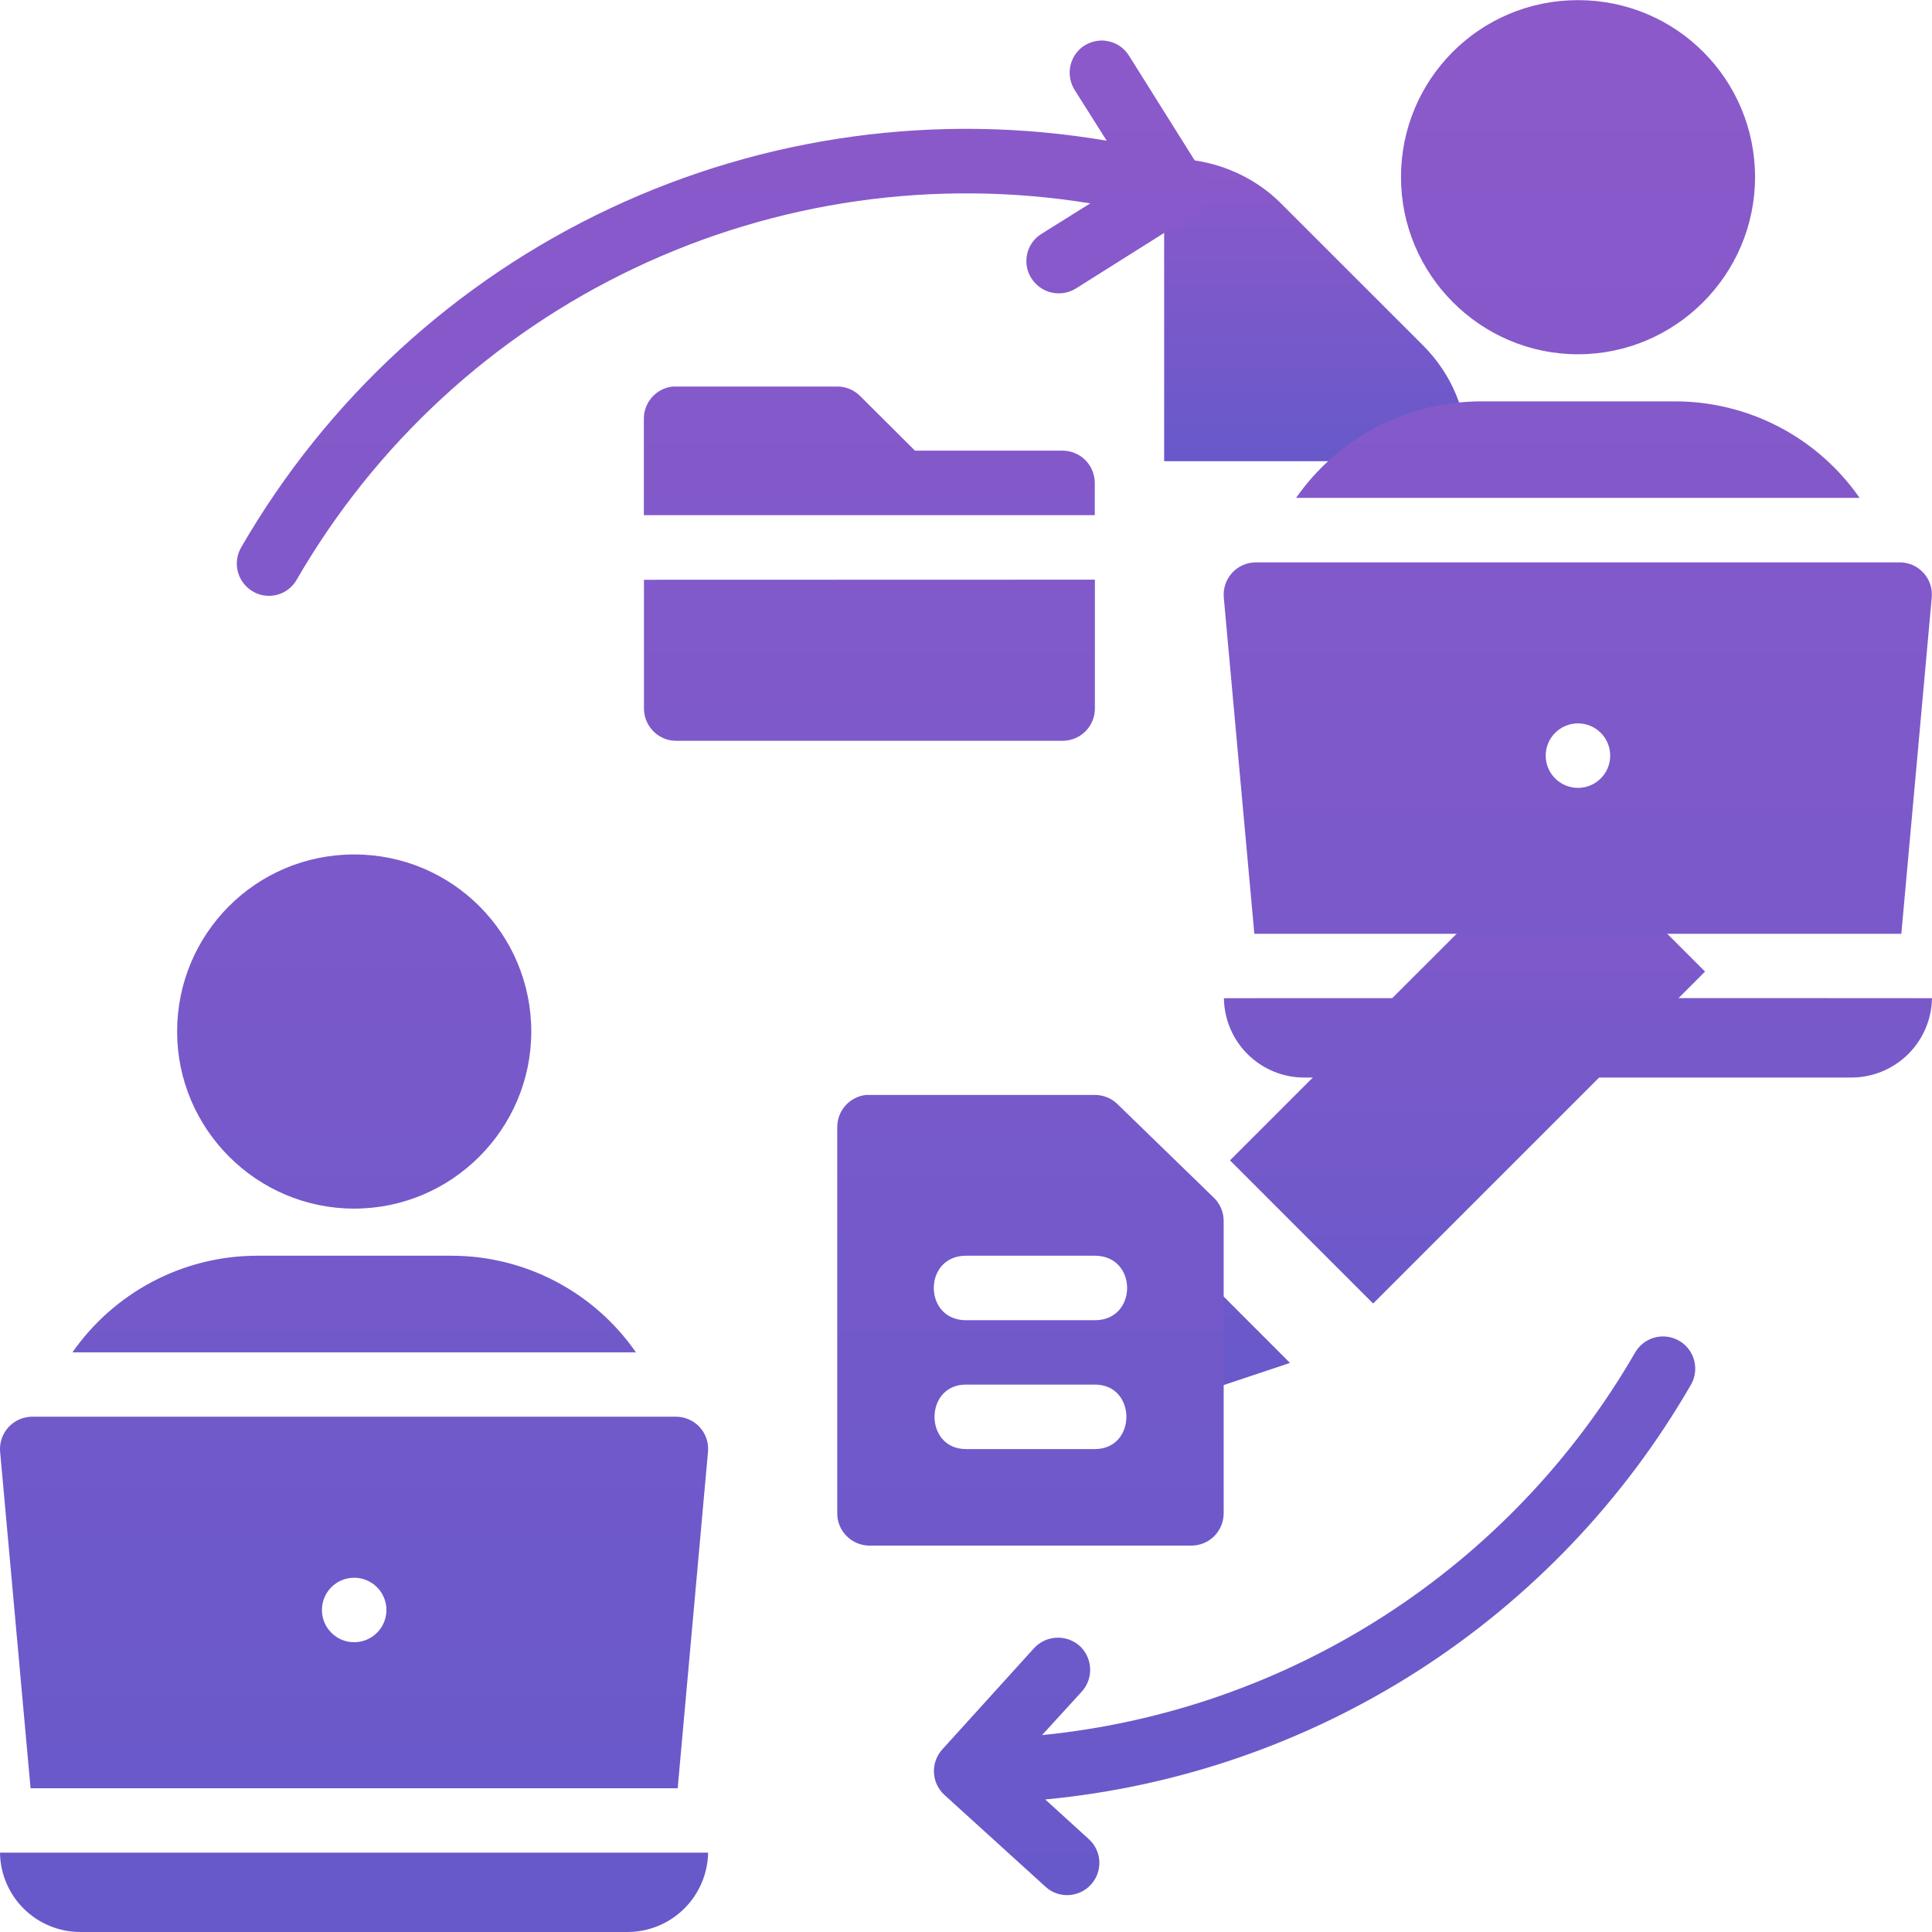 <svg width="73" height="73" viewBox="0 0 73 73" fill="none" xmlns="http://www.w3.org/2000/svg">
<path d="M55.45 17.098C55.45 15.573 54.855 14.138 53.776 13.059L48.39 7.674C47.327 6.61 45.817 6 44.314 6H43.987V17.426H55.45L55.45 17.098Z" fill="url(#paint0_linear_83_2315)"/>
<path d="M44.227 46.981L42.57 51.952C42.322 52.696 43.031 53.405 43.775 53.156L48.742 51.497L44.227 46.981ZM59.017 31.303L46.475 43.844L51.884 49.253C54.719 46.418 60.234 40.902 64.425 36.711L59.017 31.303ZM69.881 25.841C69.212 25.168 68.226 24.782 67.181 24.782C66.135 24.782 65.15 25.168 64.477 25.843L61.71 28.61L67.118 34.018L69.885 31.25C71.373 29.761 71.372 27.334 69.881 25.841Z" fill="url(#paint1_linear_83_2315)"/>
<path d="M69.885 31.25L69.885 31.25L69.896 31.239C69.892 31.243 69.889 31.247 69.885 31.25ZM69.913 31.222C69.925 31.21 69.925 31.21 69.913 31.222V31.222Z" fill="url(#paint2_linear_83_2315)"/>
<path d="M59.622 0.005C55.902 0.005 52.936 3.012 52.936 6.691C52.936 10.369 55.934 13.386 59.622 13.386C63.311 13.386 66.314 10.374 66.314 6.691C66.314 3.012 63.347 0.005 59.622 0.005ZM41.757 1.536C41.458 1.509 41.16 1.589 40.915 1.761C40.667 1.944 40.497 2.213 40.439 2.516C40.381 2.819 40.439 3.132 40.602 3.394L41.816 5.316C35.449 4.233 28.903 5.124 23.057 7.871C17.211 10.617 12.346 15.087 9.115 20.679C8.955 20.952 8.908 21.276 8.982 21.583C9.057 21.89 9.248 22.156 9.515 22.325C9.654 22.414 9.809 22.473 9.972 22.499C10.134 22.525 10.3 22.517 10.459 22.477C10.619 22.437 10.768 22.364 10.898 22.263C11.029 22.163 11.137 22.037 11.217 21.893C14.184 16.765 18.64 12.66 23.994 10.123C29.348 7.585 35.347 6.734 41.196 7.684L39.356 8.834C39.22 8.918 39.101 9.028 39.008 9.158C38.914 9.288 38.848 9.436 38.812 9.592C38.776 9.748 38.771 9.91 38.798 10.068C38.825 10.226 38.884 10.377 38.97 10.512C39.141 10.785 39.414 10.98 39.728 11.053C40.043 11.126 40.373 11.072 40.648 10.903L45.017 8.153C45.289 7.982 45.483 7.709 45.555 7.396C45.628 7.082 45.573 6.753 45.403 6.479L42.663 2.111C42.566 1.952 42.434 1.818 42.277 1.719C42.12 1.62 41.941 1.559 41.757 1.54V1.536ZM24.328 15.819V19.465H41.366V18.251C41.366 18.09 41.335 17.931 41.274 17.782C41.212 17.634 41.122 17.499 41.009 17.385C40.895 17.271 40.76 17.181 40.611 17.12C40.462 17.059 40.303 17.027 40.142 17.028H34.573L32.495 14.959C32.266 14.732 31.957 14.604 31.635 14.605H25.427C25.126 14.634 24.847 14.775 24.644 15C24.442 15.224 24.326 15.516 24.328 15.819ZM55.967 15.166C53.074 15.166 50.508 16.61 48.972 18.812H70.264C69.48 17.683 68.433 16.761 67.214 16.126C65.995 15.491 64.639 15.161 63.265 15.166H55.967ZM72.991 22.569C73.005 22.402 72.985 22.235 72.932 22.076C72.879 21.918 72.793 21.772 72.681 21.648C72.569 21.524 72.432 21.425 72.28 21.356C72.127 21.288 71.962 21.251 71.795 21.249H47.436C47.269 21.252 47.103 21.289 46.951 21.358C46.798 21.427 46.662 21.527 46.55 21.651C46.438 21.776 46.352 21.922 46.299 22.08C46.246 22.239 46.226 22.407 46.24 22.574L47.395 35.284H71.841L72.991 22.569ZM24.332 21.907V26.767C24.332 27.443 24.879 27.995 25.551 27.991H40.147C40.308 27.991 40.467 27.96 40.616 27.899C40.764 27.837 40.9 27.747 41.013 27.634C41.127 27.52 41.217 27.385 41.278 27.236C41.34 27.088 41.371 26.928 41.37 26.767V21.902L24.332 21.907ZM59.622 27.333C59.946 27.333 60.256 27.461 60.484 27.69C60.713 27.919 60.841 28.228 60.841 28.552C60.841 28.875 60.713 29.185 60.484 29.413C60.256 29.642 59.946 29.77 59.622 29.77C59.299 29.77 58.989 29.642 58.761 29.413C58.532 29.185 58.404 28.875 58.404 28.552C58.404 28.228 58.532 27.919 58.761 27.69C58.989 27.461 59.299 27.333 59.622 27.333ZM13.383 32.285C9.658 32.285 6.692 35.297 6.692 38.976C6.692 42.655 9.694 45.667 13.383 45.667C17.071 45.667 20.074 42.66 20.074 38.976C20.074 35.297 17.103 32.285 13.383 32.285ZM46.245 37.716C46.255 38.515 46.579 39.277 47.147 39.839C47.715 40.4 48.481 40.715 49.28 40.715H69.96C70.759 40.712 71.524 40.397 72.093 39.836C72.661 39.276 72.987 38.514 73 37.716C64.083 37.707 55.162 37.716 46.245 37.716ZM32.729 41.372C32.43 41.403 32.152 41.543 31.95 41.767C31.748 41.99 31.636 42.28 31.635 42.581V57.186C31.635 57.857 32.187 58.4 32.853 58.4H45.017C45.339 58.4 45.649 58.272 45.877 58.045C46.105 57.817 46.234 57.508 46.236 57.186V46.131C46.236 45.969 46.203 45.807 46.14 45.657C46.077 45.507 45.984 45.371 45.868 45.258L42.212 41.708C41.985 41.492 41.684 41.372 41.37 41.372H32.729ZM9.727 47.447C6.839 47.447 4.273 48.895 2.737 51.098H24.029C23.245 49.968 22.198 49.045 20.979 48.409C19.76 47.773 18.404 47.443 17.029 47.447H9.727ZM36.5 47.447H41.37C42.994 47.447 42.994 49.884 41.37 49.884H36.5C34.877 49.884 34.877 47.447 36.5 47.447ZM61.779 51.111C59.459 55.125 56.217 58.528 52.321 61.041C48.425 63.553 43.987 65.102 39.374 65.56L40.878 63.913C40.989 63.79 41.074 63.645 41.127 63.488C41.18 63.331 41.201 63.164 41.188 62.999C41.175 62.833 41.129 62.672 41.052 62.525C40.975 62.378 40.869 62.248 40.74 62.143C40.496 61.951 40.189 61.858 39.879 61.883C39.57 61.907 39.281 62.048 39.071 62.276L35.603 66.102C35.388 66.341 35.275 66.655 35.289 66.976C35.304 67.297 35.445 67.6 35.682 67.818L39.499 71.285C40.004 71.758 40.786 71.689 41.214 71.216C41.324 71.098 41.41 70.96 41.465 70.808C41.521 70.657 41.546 70.496 41.539 70.335C41.532 70.174 41.492 70.016 41.423 69.87C41.354 69.724 41.256 69.594 41.136 69.487L39.494 67.992C44.517 67.517 49.353 65.845 53.599 63.118C57.844 60.391 61.374 56.687 63.895 52.316C64.054 52.036 64.096 51.703 64.011 51.392C63.925 51.081 63.72 50.816 63.439 50.656C63.159 50.496 62.826 50.455 62.515 50.54C62.204 50.625 61.939 50.831 61.779 51.111ZM36.5 52.316H41.37C42.957 52.316 42.957 54.753 41.37 54.753H36.5C34.914 54.753 34.914 52.316 36.5 52.316ZM26.751 54.859C26.767 54.692 26.748 54.523 26.695 54.364C26.643 54.204 26.557 54.057 26.445 53.932C26.333 53.807 26.195 53.707 26.042 53.638C25.889 53.569 25.723 53.532 25.555 53.53H1.201C1.033 53.533 0.867 53.57 0.715 53.639C0.562 53.709 0.425 53.809 0.313 53.934C0.2 54.059 0.115 54.205 0.062 54.364C0.009 54.524 -0.01 54.692 0.005 54.859L1.155 67.569H25.606L26.751 54.859ZM13.383 59.614C13.543 59.614 13.701 59.645 13.849 59.707C13.997 59.768 14.131 59.858 14.244 59.971C14.357 60.084 14.447 60.218 14.508 60.366C14.57 60.514 14.601 60.672 14.601 60.833C14.601 60.993 14.57 61.151 14.508 61.299C14.447 61.447 14.357 61.581 14.244 61.694C14.131 61.807 13.997 61.897 13.849 61.958C13.701 62.02 13.543 62.051 13.383 62.051C13.059 62.051 12.749 61.923 12.521 61.694C12.292 61.466 12.164 61.156 12.164 60.833C12.164 60.509 12.292 60.199 12.521 59.971C12.749 59.742 13.059 59.614 13.383 59.614ZM0 70.002C0.01 70.8 0.334 71.563 0.902 72.124C1.47 72.685 2.237 73 3.036 73H23.716C24.514 72.998 25.28 72.682 25.848 72.122C26.416 71.561 26.742 70.8 26.756 70.002H0Z" fill="url(#paint3_linear_83_2315)"/>
<defs>
<linearGradient id="paint0_linear_83_2315" x1="49.718" y1="6" x2="49.718" y2="17.426" gradientUnits="userSpaceOnUse">
<stop stop-color="#8C59CA"/>
<stop offset="1" stop-color="#6759CA"/>
</linearGradient>
<linearGradient id="paint1_linear_83_2315" x1="56.76" y1="24.782" x2="56.76" y2="53.207" gradientUnits="userSpaceOnUse">
<stop stop-color="#8C59CA"/>
<stop offset="1" stop-color="#6759CA"/>
</linearGradient>
<linearGradient id="paint2_linear_83_2315" x1="69.903" y1="31.213" x2="69.903" y2="31.25" gradientUnits="userSpaceOnUse">
<stop stop-color="#8C59CA"/>
<stop offset="1" stop-color="#6759CA"/>
</linearGradient>
<linearGradient id="paint3_linear_83_2315" x1="36.5" y1="0" x2="36.5" y2="73" gradientUnits="userSpaceOnUse">
<stop stop-color="#8C59CA"/>
<stop offset="1" stop-color="#6759CA"/>
</linearGradient>
</defs>
</svg>
